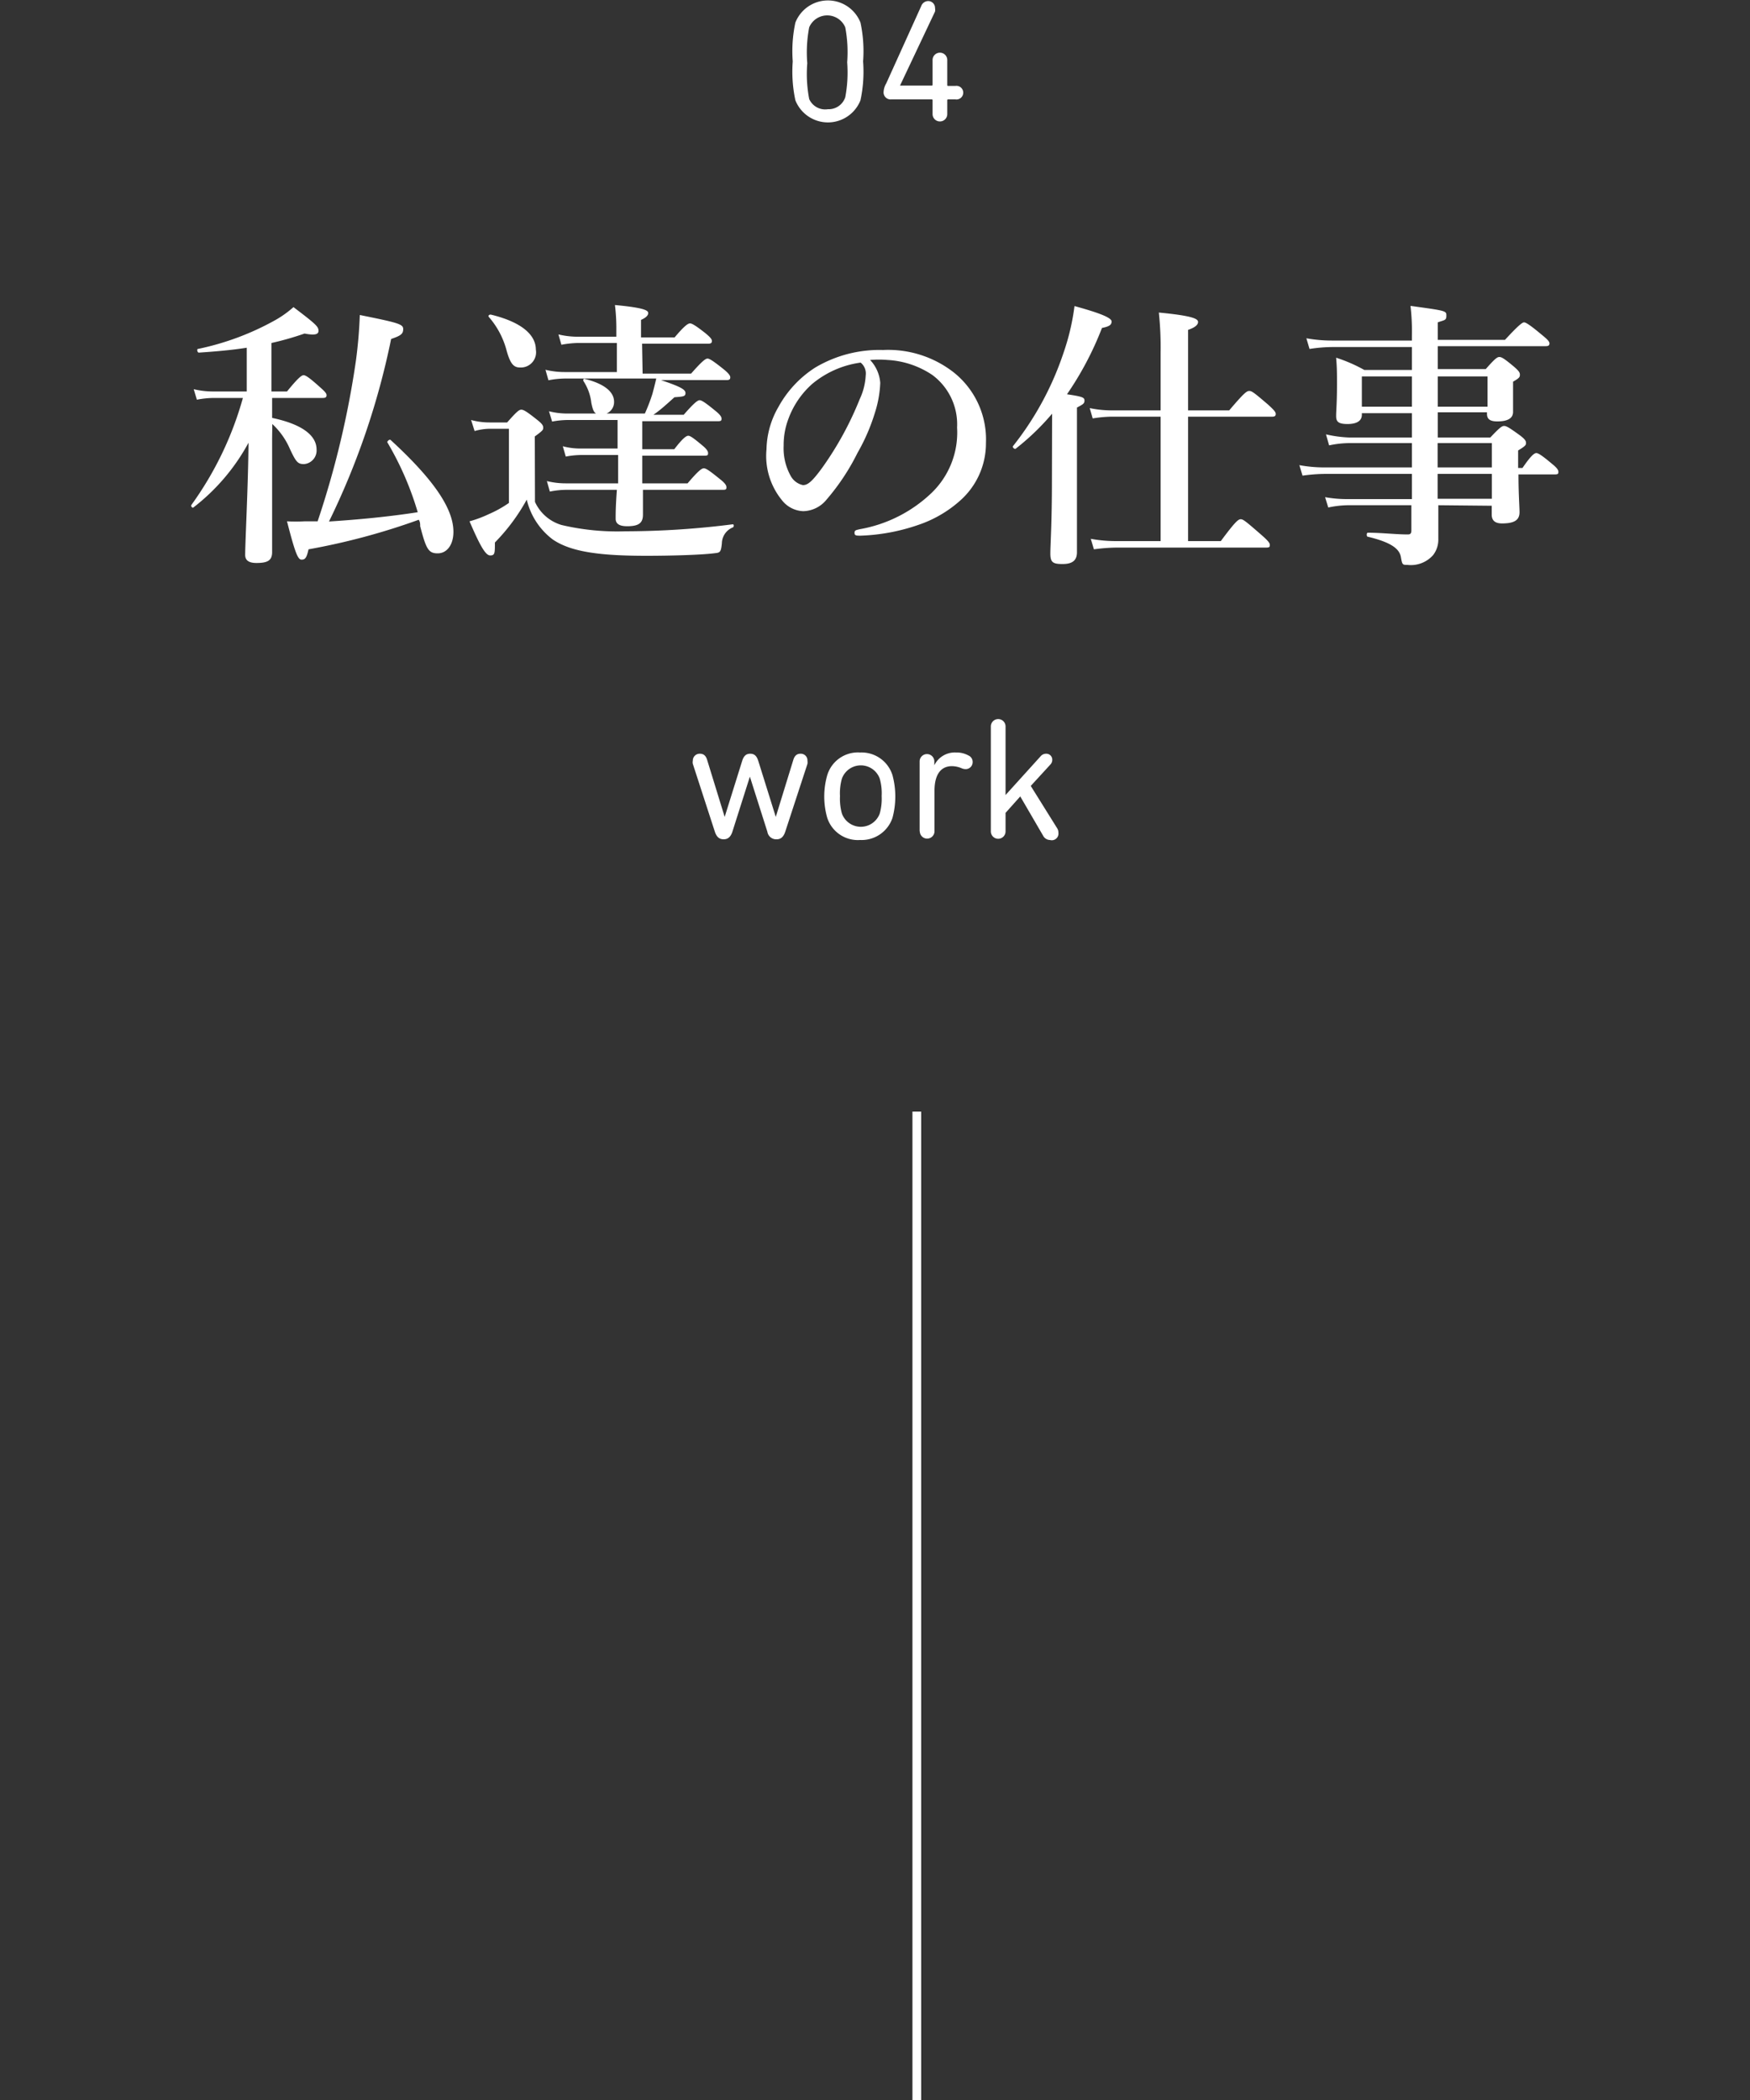 <svg id="レイヤー_1" data-name="レイヤー 1" xmlns="http://www.w3.org/2000/svg" width="100" height="120" viewBox="0 0 100 120"><rect x="0" y="0" width="100" height="120" fill="#333333" stroke="none"/><defs><style>.cls-1{fill:#fff;}.cls-2{fill:none;stroke:#fff;stroke-miterlimit:10;stroke-width:0.5px;}</style></defs><title>title-4_sp</title><path class="cls-1" d="M15.55,25.05c0,4.66,0,6,0,6.5s-.29.62-.9.62c-.4,0-.64-.13-.64-.46,0-.74.17-3.94.19-6.41A11.7,11.7,0,0,1,11.05,29c-.06.05-.16-.08-.11-.15a19.22,19.22,0,0,0,2.94-6.11H12.25a5.22,5.22,0,0,0-1,.1l-.18-.6a4.7,4.7,0,0,0,1.09.13h1.94v-2.5c-.82.13-1.7.21-2.74.28-.08,0-.13-.2-.05-.21a15.5,15.5,0,0,0,4.46-1.67,6,6,0,0,0,1-.72c1.32,1,1.43,1.12,1.43,1.36s-.32.24-.8.15a16.76,16.76,0,0,1-1.89.54v2.77h.89c.65-.8.84-.93.95-.93s.32.13.93.68c.25.22.38.35.38.46s-.05.16-.21.16H15.55v1.14c1.71.36,2.54,1,2.54,1.81a.78.78,0,0,1-.72.83c-.36,0-.46-.13-.81-.88a4.19,4.19,0,0,0-1-1.41Zm2.08,6.34c-.11.49-.19.59-.4.59s-.37-.4-.83-2.19a9.79,9.79,0,0,0,1,0h.75a52.37,52.37,0,0,0,2.19-9.19A26.43,26.43,0,0,0,20.56,18c2.18.44,2.48.52,2.48.8s-.13.38-.69.57A43.44,43.44,0,0,1,18.8,29.8c1.7-.11,3.39-.27,5.07-.53a17.55,17.55,0,0,0-1.74-4c0-.07.13-.18.19-.13,2.46,2.26,3.59,3.92,3.59,5.25,0,.74-.37,1.23-.9,1.23s-.66-.25-1-1.55c0-.13,0-.24-.08-.37A38.43,38.43,0,0,1,17.63,31.39Z"/><path class="cls-1" d="M30.57,28.68A2.42,2.42,0,0,0,32.09,30a13.87,13.87,0,0,0,3.64.36,48.94,48.94,0,0,0,6.14-.4c.08,0,.08.15,0,.18a1,1,0,0,0-.62.9c-.05.49-.09.54-.39.57-.85.11-2.75.15-3.9.15-2.73,0-4.34-.23-5.37-.93a4,4,0,0,1-1.49-2.28A11.16,11.16,0,0,1,28.28,31c0,.61,0,.74-.27.74s-.59-.58-1.18-1.95a6.76,6.76,0,0,0,1.1-.41,6.53,6.53,0,0,0,1.15-.64V24.5H28a3.4,3.4,0,0,0-.88.13L26.92,24a4,4,0,0,0,1.06.14h1c.56-.64.69-.73.81-.73s.29.09.88.56c.28.22.37.33.37.46s0,.16-.48.51ZM29.72,21c-.36,0-.56-.19-.78-1a4.74,4.74,0,0,0-1-1.88c-.07-.06,0-.16.12-.14,1.88.46,2.56,1.23,2.56,2A.87.87,0,0,1,29.72,21Zm7,.35h2.77c.64-.73.83-.86.94-.86s.32.13.91.6c.26.21.39.36.39.47s-.05.16-.21.16H37.77c1.13.38,1.4.54,1.4.74s-.13.2-.63.24c-.57.51-.81.73-1.2,1h1.73c.61-.7.8-.83.91-.83s.32.13.88.59c.24.19.37.34.37.45s0,.16-.21.16H36.7v1.6h1.83c.49-.64.69-.77.8-.77s.3.13.8.55c.21.17.33.32.33.43s0,.16-.2.16H36.7c0,.53,0,1,0,1.58h2.59c.62-.73.81-.86.93-.86s.32.13.91.61c.26.2.38.35.38.46s0,.16-.2.16H36.74c0,.62,0,1.15,0,1.42,0,.49-.26.66-.9.66-.45,0-.66-.14-.66-.43s0-.71.07-1.65H32.35a4.93,4.93,0,0,0-.93.1l-.17-.6a4.49,4.49,0,0,0,1.07.13h3V26H33.2a5,5,0,0,0-.87.09l-.17-.59a3.85,3.85,0,0,0,1,.13h2.13V24H32.43a5,5,0,0,0-.88.09l-.18-.59a4.19,4.19,0,0,0,1,.13h1.69c-.14-.08-.2-.27-.27-.61a2.84,2.84,0,0,0-.46-1.26c0-.07,0-.13.08-.11,1.1.27,1.68.73,1.68,1.31a.71.71,0,0,1-.43.67h2.19a10.29,10.29,0,0,0,.43-1.12c.08-.3.16-.61.22-.88H32.28a5.11,5.11,0,0,0-.94.1l-.17-.6a4.56,4.56,0,0,0,1.08.13h3V19.6H33a5.69,5.69,0,0,0-.92.1l-.17-.59a4.76,4.76,0,0,0,1,.13h2.31v-.55a10.93,10.93,0,0,0-.08-1.26c1.73.16,1.9.32,1.9.46s-.14.27-.41.39v1h1.92c.57-.68.77-.8.88-.8s.32.12.88.56c.24.2.37.33.37.44s-.05.16-.21.16H36.69Z"/><path class="cls-1" d="M50.3,21.88A6.41,6.41,0,0,1,50,23.57a11.13,11.13,0,0,1-1,2.31,12.77,12.77,0,0,1-1.77,2.67,1.76,1.76,0,0,1-1.33.66,1.62,1.62,0,0,1-1.22-.63,4,4,0,0,1-.88-2.91,5,5,0,0,1,.69-2.43A6.2,6.2,0,0,1,46.59,21a7.18,7.18,0,0,1,3.87-1,6.09,6.09,0,0,1,4,1.25,4.89,4.89,0,0,1,1.88,4.06,4.37,4.37,0,0,1-1.48,3.3A6.86,6.86,0,0,1,52.46,30a11.22,11.22,0,0,1-3.28.61c-.24,0-.35,0-.35-.16s.1-.16.3-.21a7.91,7.91,0,0,0,4.12-2.09,4.79,4.79,0,0,0,1.44-3.72,3.51,3.51,0,0,0-1.41-3,5.08,5.08,0,0,0-2.56-.86,5.77,5.77,0,0,0-1,0A2.13,2.13,0,0,1,50.3,21.88Zm-3.89.06a4.94,4.94,0,0,0-1.36,2,4.18,4.18,0,0,0-.27,1.52,3.24,3.24,0,0,0,.4,1.73,1.05,1.05,0,0,0,.7.53c.26,0,.5-.16,1.11-1a18.66,18.66,0,0,0,2.14-3.92,3.59,3.59,0,0,0,.34-1.36.8.8,0,0,0-.29-.72A5.47,5.47,0,0,0,46.41,21.94Z"/><path class="cls-1" d="M60.12,23.64a14.08,14.08,0,0,1-2.08,2c-.06.05-.2-.08-.16-.14a17.44,17.44,0,0,0,2.89-5.33,13.22,13.22,0,0,0,.63-2.68c1.46.4,2.12.67,2.12.88s-.16.29-.55.37a18.28,18.28,0,0,1-2,3.79c.88.13,1,.18,1,.36s-.1.22-.43.4v8.27c0,.47-.27.67-.82.67s-.7-.09-.7-.6.09-1.68.09-4.21Zm7.77,7.28h1.87c.83-1.12,1-1.25,1.14-1.25s.3.13,1.15.87c.38.33.51.48.51.59s0,.16-.21.16H63.87a10.12,10.12,0,0,0-1.36.1l-.18-.6a8.05,8.05,0,0,0,1.44.13h2.55V23.81H63.49a7.35,7.35,0,0,0-1.05.1l-.17-.59a6.21,6.21,0,0,0,1.18.13h2.87v-3.3a19,19,0,0,0-.1-2.29c2,.19,2.24.37,2.24.54s-.19.32-.57.45v4.6h2.35c.85-1,1-1.11,1.15-1.11s.31.13,1.06.77c.32.29.45.43.45.54s-.05.16-.21.16h-4.8Z"/><path class="cls-1" d="M82.19,28.87c0,.72,0,1.38,0,1.94a1.45,1.45,0,0,1-.29.9,1.69,1.69,0,0,1-1.47.57c-.29,0-.3,0-.38-.45s-.51-.83-1.89-1.16c-.08,0-.08-.23,0-.23.78,0,1.6.1,2.29.1.16,0,.2-.08.2-.24V28.87H77A5.81,5.81,0,0,0,75.9,29l-.18-.59a7.14,7.14,0,0,0,1.22.11h3.74V27.08H75.76a9.6,9.6,0,0,0-1.33.1l-.18-.6a7.88,7.88,0,0,0,1.43.13h5V25.32H77.16a5.68,5.68,0,0,0-1.21.13l-.18-.63A6.83,6.83,0,0,0,77.1,25h3.58V23.61H77.82v.09c0,.35-.29.53-.82.53s-.65-.14-.65-.46.05-.74.05-1.83c0-.56,0-.93-.05-1.5a8.82,8.82,0,0,1,1.61.7h2.72V19.83H76.19a8.83,8.83,0,0,0-1.36.11l-.18-.61a8.05,8.05,0,0,0,1.44.13h4.59v-.27a12.49,12.49,0,0,0-.08-1.71c2.05.28,2.05.28,2.05.56s-.11.24-.49.38v1H86c.79-.86,1-1,1.09-1s.32.13,1,.7c.32.26.45.39.45.5s-.05.16-.21.16H82.16v1.31H84.9c.52-.59.65-.69.78-.69s.29.1.83.55c.24.21.34.32.34.45s0,.19-.39.41v.29c0,.75,0,1.28,0,1.44,0,.37-.32.54-.9.54-.4,0-.59-.12-.59-.43v-.09H82.16V25h3c.53-.56.66-.66.79-.66s.3.1.88.52c.27.2.37.32.37.44s0,.17-.45.44v1H87c.49-.72.68-.85.79-.85s.32.13.89.61c.24.19.37.34.37.45s0,.16-.21.16H86.77c0,1.1.06,1.87.06,2.16,0,.47-.33.64-1,.64-.39,0-.59-.16-.59-.51v-.5Zm-1.51-7.36H77.82v1.73h2.86ZM85,23.24V21.51H82.16v1.73Zm.25,3.47V25.32h-3.1v1.39Zm0,1.79V27.08h-3.1c0,.37,0,.75,0,1.42Z"/><path class="cls-1" d="M43.85,47.53l-1-3.15h0l-1,3.15c-.1.3-.26.43-.5.43s-.4-.13-.5-.43l-1.26-3.88a.42.42,0,0,1,0-.18.39.39,0,0,1,.41-.4c.21,0,.34.12.41.36l1,3.25h0l1-3.2c.09-.29.23-.41.46-.41s.37.12.46.41l1,3.2h0l1-3.25c.07-.24.2-.36.41-.36a.38.38,0,0,1,.4.4.62.62,0,0,1,0,.18l-1.27,3.88c-.1.3-.26.43-.49.43A.51.51,0,0,1,43.85,47.53Z"/><path class="cls-1" d="M47.27,46.73a4.43,4.43,0,0,1,0-2.43A1.83,1.83,0,0,1,49.15,43,1.85,1.85,0,0,1,51,44.3a4.69,4.69,0,0,1,0,2.43A1.86,1.86,0,0,1,49.15,48,1.84,1.84,0,0,1,47.27,46.73Zm3-.24a3.14,3.14,0,0,0,.11-1,3.07,3.07,0,0,0-.11-1,1.15,1.15,0,0,0-2.16,0,3.07,3.07,0,0,0-.11,1,3.14,3.14,0,0,0,.11,1,1.15,1.15,0,0,0,2.16,0Z"/><path class="cls-1" d="M52.55,47.51v-4a.42.42,0,1,1,.84,0v.22h0A1.3,1.3,0,0,1,54.63,43a1.39,1.39,0,0,1,.71.17.4.4,0,0,1,.24.36.4.4,0,0,1-.42.42.58.58,0,0,1-.21-.05,1.47,1.47,0,0,0-.55-.12c-.72,0-1,.6-1,1.4v2.32a.42.42,0,1,1-.84,0Z"/><path class="cls-1" d="M56.62,41.51a.42.42,0,1,1,.84,0v3.92l2-2.21a.41.41,0,0,1,.32-.15.34.34,0,0,1,.35.35.39.39,0,0,1-.12.28l-1.11,1.21,1.51,2.42a.45.45,0,0,1,.07.25A.38.38,0,0,1,60,48a.45.45,0,0,1-.39-.24L58.3,45.51l-.84.94v1.06a.42.42,0,1,1-.84,0Z"/><path class="cls-1" d="M45.3,3.51a7.79,7.79,0,0,1,.15-2.22,2,2,0,0,1,3.72,0,7.79,7.79,0,0,1,.15,2.22,7.79,7.79,0,0,1-.15,2.22,2,2,0,0,1-3.72,0A7.79,7.79,0,0,1,45.3,3.51Zm2,2.73a1,1,0,0,0,1-.68,7.6,7.6,0,0,0,.11-2,7.6,7.6,0,0,0-.11-2,1.12,1.12,0,0,0-2.06,0,7.6,7.6,0,0,0-.11,2.05,7.6,7.6,0,0,0,.11,2.05A1,1,0,0,0,47.31,6.24Z"/><path class="cls-1" d="M50.49,5.27a1.06,1.06,0,0,1,.15-.5l2-4.42a.43.43,0,0,1,.39-.29.39.39,0,0,1,.4.4.49.49,0,0,1,0,.2l-2,4.23v0h1.8a.05.05,0,0,0,.06-.06V3.43a.42.42,0,1,1,.84,0V4.85a.05.05,0,0,0,.06.06h.4a.39.39,0,1,1,0,.77h-.4a.05.05,0,0,0-.06.06v.78a.42.42,0,1,1-.84,0V5.74a.05.05,0,0,0-.06-.06H50.93A.4.4,0,0,1,50.49,5.27Z"/><line class="cls-2" x1="52.39" y1="63.52" x2="52.39" y2="188.04"/></svg>
